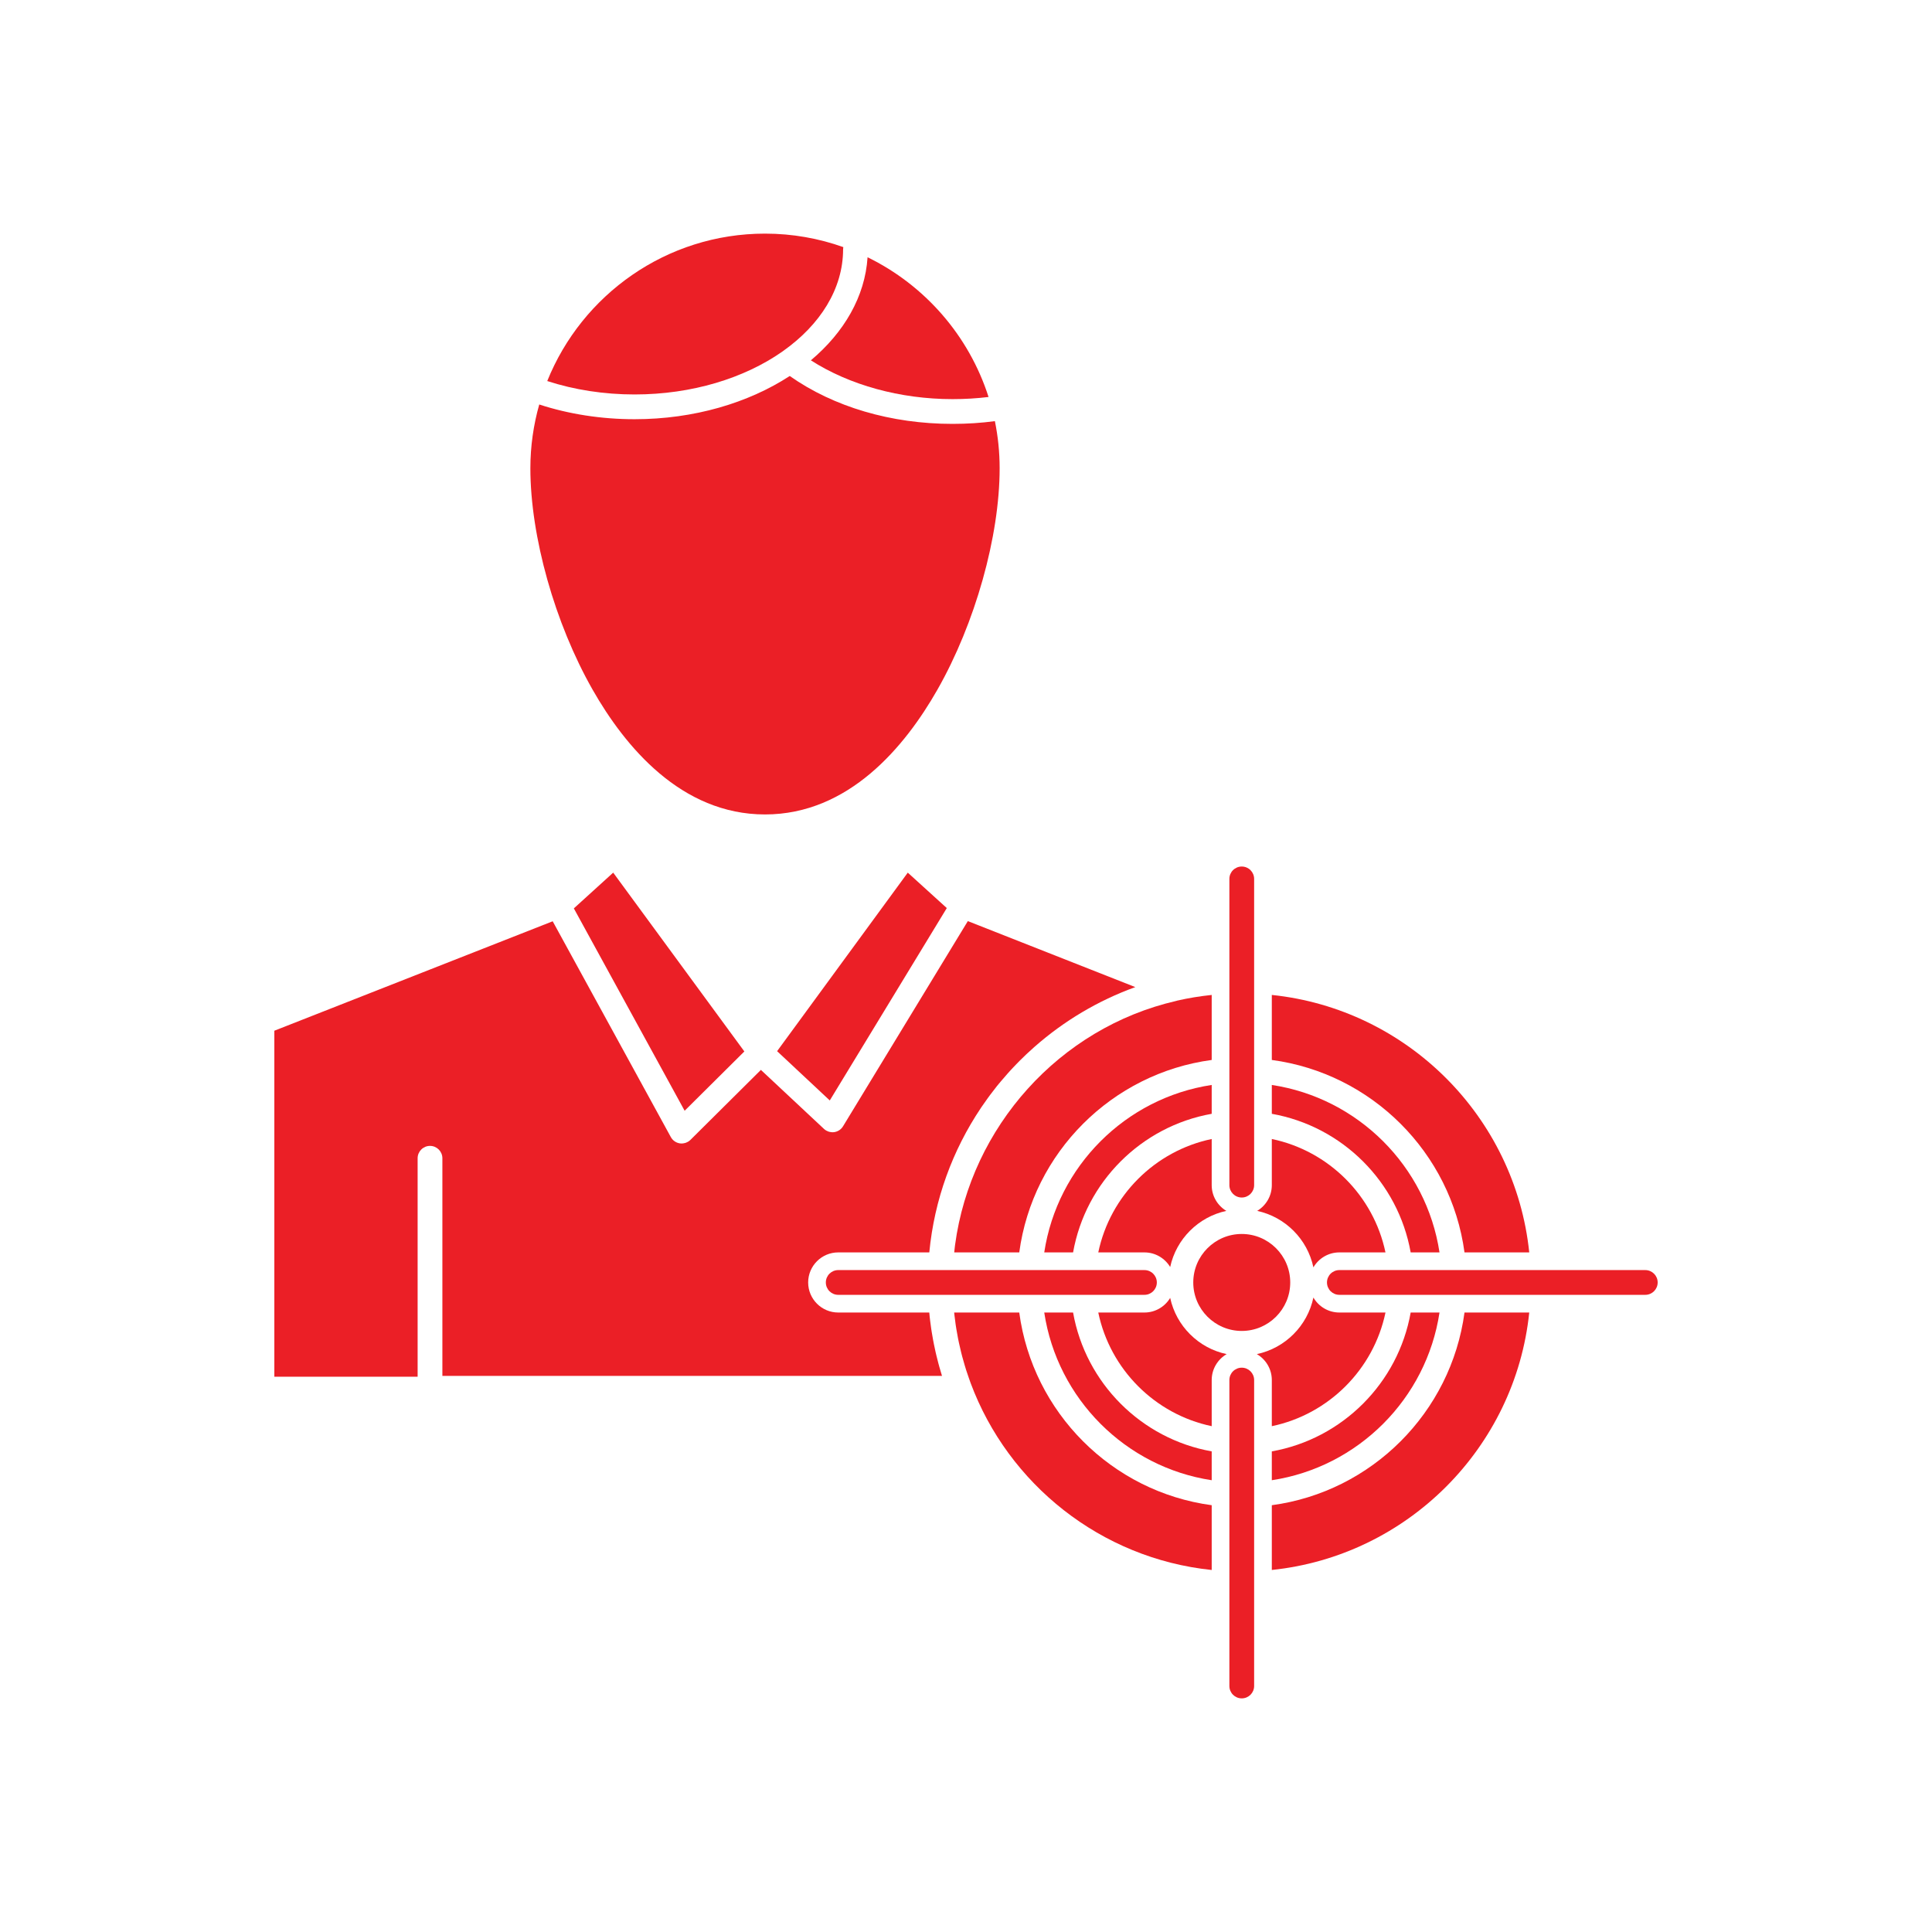 <!DOCTYPE svg PUBLIC "-//W3C//DTD SVG 1.1//EN" "http://www.w3.org/Graphics/SVG/1.1/DTD/svg11.dtd">
<!-- Uploaded to: SVG Repo, www.svgrepo.com, Transformed by: SVG Repo Mixer Tools -->
<svg fill="#EB1F26" width="800px" height="800px" viewBox="0 0 512 512" version="1.1" xml:space="preserve" xmlns="http://www.w3.org/2000/svg" xmlns:xlink="http://www.w3.org/1999/xlink">
<g id="SVGRepo_bgCarrier" stroke-width="0"/>
<g id="SVGRepo_tracerCarrier" stroke-linecap="round" stroke-linejoin="round"/>
<g id="SVGRepo_iconCarrier"> <g id="A_-_136_x2C__man_x2C__focus_x2C__target_x2C__goal"> <g> <path d="M348.064,335.866c1.383-2.367,3.944-3.966,6.877-3.966h12.223c-3.153-15.045-15.045-26.91-30.12-30.053v12.226 c0,2.898-1.562,5.433-3.882,6.826C340.617,322.505,346.493,328.398,348.064,335.866z"/> <path d="M321.113,295.17v-7.646c-22.831,3.458-40.915,21.543-44.375,44.376h7.641C287.697,313.234,302.446,298.487,321.113,295.17 z"/> <path d="M337.044,392.274c22.867-3.464,40.979-21.577,44.44-44.443h-7.64c-3.319,18.702-18.097,33.479-36.801,36.8V392.274z"/> <path d="M284.377,347.831h-7.64c3.456,22.866,21.542,40.979,44.376,44.443v-7.646 C302.441,381.309,287.689,366.532,284.377,347.831z"/> <path d="M316.227,339.865c0,7.085,5.764,12.849,12.848,12.849c7.086,0,12.85-5.764,12.85-12.849s-5.764-12.849-12.85-12.849 C321.99,327.017,316.227,332.78,316.227,339.865z"/> <path d="M388.107,331.9h17.158c-3.727-35.902-32.322-64.502-68.222-68.231V280.9C363.53,284.454,384.547,305.445,388.107,331.9z"/> <path d="M337.044,377.953c15.08-3.149,26.976-15.043,30.124-30.122h-12.227c-2.933,0-5.494-1.599-6.877-3.967 c-1.576,7.495-7.49,13.409-14.984,14.988c2.365,1.383,3.964,3.944,3.964,6.876V377.953z"/> <path d="M310.111,343.96c-1.396,2.314-3.926,3.871-6.819,3.871h-12.238c3.143,15.076,15.011,26.969,30.06,30.12v-12.223 c0-2.931,1.597-5.491,3.961-6.874C317.611,357.284,311.719,351.412,310.111,343.96z"/> <path d="M373.842,331.9h7.642c-3.465-22.834-21.576-40.919-44.439-44.376v7.646C355.744,298.484,370.52,313.232,373.842,331.9z"/> <path d="M321.113,301.848c-15.044,3.146-26.91,15.01-30.058,30.053h12.236c2.894,0,5.424,1.557,6.819,3.871 c1.602-7.424,7.457-13.277,14.881-14.874c-2.318-1.394-3.879-3.927-3.879-6.824V301.848z"/> <path d="M253.115,329.83c-0.024,0.182-0.047,0.363-0.07,0.546c-0.064,0.506-0.113,1.016-0.167,1.524h17.237 c3.557-26.455,24.545-47.445,50.998-51v-17.229c-3.113,0.325-6.175,0.822-9.168,1.509c-0.075,0.022-0.147,0.053-0.225,0.071 C280.662,272.394,257.309,298.731,253.115,329.83z"/> <path d="M248.673,361.266c-0.169-0.635-0.331-1.272-0.485-1.913c-0.082-0.336-0.163-0.672-0.24-1.009 c-0.164-0.723-0.318-1.45-0.464-2.181c-0.07-0.35-0.137-0.7-0.202-1.051c-0.126-0.676-0.243-1.355-0.352-2.037 c-0.053-0.327-0.104-0.656-0.153-0.984c-0.109-0.734-0.207-1.471-0.295-2.211c-0.038-0.313-0.074-0.624-0.108-0.938 c-0.04-0.368-0.069-0.741-0.105-1.111h-24.133c-4.392,0-7.965-3.574-7.965-7.966s3.573-7.965,7.965-7.965h24.138 c1.342-14.055,6.181-27.104,13.656-38.253c0.064-0.097,0.127-0.194,0.192-0.292c0.519-0.767,1.054-1.521,1.599-2.27 c0.207-0.286,0.414-0.573,0.625-0.858c0.495-0.662,1-1.316,1.514-1.964c0.132-0.166,0.255-0.338,0.389-0.504 c0.171-0.213,0.35-0.416,0.523-0.628c0.15-0.183,0.305-0.365,0.457-0.548c0.59-0.706,1.191-1.4,1.803-2.085 c0.195-0.218,0.389-0.438,0.585-0.653c0.304-0.333,0.612-0.662,0.921-0.989c0.295-0.313,0.594-0.624,0.895-0.933 c0.251-0.259,0.501-0.52,0.756-0.775c0.559-0.559,1.125-1.11,1.699-1.654c0.139-0.131,0.279-0.26,0.418-0.39 c0.562-0.524,1.13-1.042,1.705-1.551c0.068-0.06,0.135-0.119,0.203-0.179c7.748-6.812,16.768-12.208,26.654-15.782l-44.382-17.489 l-33.076,54.382c-0.513,0.844-1.379,1.411-2.357,1.545c-0.149,0.021-0.298,0.03-0.445,0.03c-0.056,0-0.108-0.013-0.164-0.016 c-0.088-0.004-0.173-0.013-0.26-0.024c-0.141-0.019-0.278-0.047-0.415-0.082c-0.083-0.022-0.164-0.043-0.244-0.071 c-0.144-0.051-0.28-0.114-0.416-0.186c-0.065-0.032-0.133-0.06-0.196-0.099c-0.194-0.117-0.379-0.25-0.546-0.407l-16.722-15.642 l-18.681,18.555c-0.17,0.168-0.358,0.311-0.557,0.438c-0.067,0.043-0.14,0.073-0.21,0.11c-0.136,0.073-0.273,0.142-0.418,0.194 c-0.087,0.032-0.175,0.056-0.264,0.079c-0.139,0.039-0.277,0.068-0.42,0.088c-0.093,0.013-0.184,0.022-0.278,0.027 c-0.055,0.003-0.108,0.016-0.164,0.016c-0.156,0-0.313-0.011-0.47-0.033c-1.021-0.148-1.912-0.768-2.406-1.671l-31.309-57.188 l-73.766,29.003v91.691h37.974v-57.891c0-1.812,1.469-3.28,3.28-3.28s3.28,1.469,3.28,3.28v57.675H249.64 c-0.249-0.796-0.482-1.599-0.708-2.405C248.843,361.905,248.758,361.585,248.673,361.266z"/> <path d="M337.044,398.897v17.161c35.899-3.73,64.495-32.327,68.222-68.228h-17.158 C384.551,374.32,363.533,395.338,337.044,398.897z"/> <polygon points="152.074,240.731 181.436,294.362 197.261,278.645 162.505,231.258 "/> <path d="M270.113,347.831h-17.251c0.027,0.239,0.053,0.479,0.081,0.718c0.095,0.84,0.197,1.677,0.319,2.507 c0.059,0.401,0.126,0.802,0.191,1.202c0.134,0.824,0.28,1.645,0.44,2.461c0.079,0.396,0.161,0.793,0.246,1.188 c0.173,0.807,0.359,1.609,0.557,2.407c0.099,0.399,0.198,0.797,0.304,1.194c0.206,0.776,0.429,1.546,0.658,2.313 c0.124,0.413,0.244,0.825,0.375,1.236c0.232,0.728,0.481,1.448,0.734,2.166c0.154,0.439,0.304,0.88,0.467,1.316 c9.967,26.76,34.482,46.474,63.879,49.523v-17.166C294.658,395.338,273.666,374.32,270.113,347.831z"/> <path d="M214.89,95.493c10.242,6.563,23.665,10.279,37.542,10.279c3.315,0,6.506-0.197,9.543-0.568 c-5.196-16.261-16.91-29.633-32.06-37.026C229.244,78.596,223.687,88.092,214.89,95.493z"/> <polygon points="205.94,278.572 219.901,291.631 250.91,240.648 240.57,231.26 "/> <path d="M207.254,93.225c0.09-0.08,0.19-0.142,0.288-0.21c9.816-6.95,15.887-16.475,15.887-26.972 c0-0.191,0.024-0.376,0.057-0.558c-6.494-2.305-13.474-3.573-20.748-3.573c-26.123,0-48.518,16.197-57.711,39.068 c7.153,2.331,15.08,3.556,23.13,3.556C183.412,104.536,197.243,100.208,207.254,93.225z"/> <path d="M202.738,215.837c22.2,0,37.095-17.974,45.68-33.053c10.022-17.6,16.498-40.639,16.498-58.696 c0-4.274-0.436-8.448-1.26-12.482c-3.566,0.479-7.325,0.726-11.225,0.726c-16.284,0-31.498-4.497-43.141-12.69 c-10.938,7.116-25.351,11.453-41.134,11.453c-8.765,0-17.419-1.344-25.249-3.905c-1.521,5.377-2.353,11.041-2.353,16.898 c0,18.056,6.477,41.095,16.5,58.696C165.642,197.863,180.538,215.837,202.738,215.837z"/> <path d="M436.02,336.586h-81.078c-1.811,0-3.279,1.469-3.279,3.279c0,1.812,1.469,3.28,3.279,3.28h81.078 c1.811,0,3.279-1.469,3.279-3.28C439.299,338.055,437.83,336.586,436.02,336.586z"/> <path d="M329.078,317.354c1.812,0,3.28-1.469,3.28-3.28V232.92c0-1.812-1.469-3.28-3.28-3.28c-1.811,0-3.279,1.468-3.279,3.28 v81.153C325.799,315.885,327.268,317.354,329.078,317.354z"/> <path d="M218.856,339.865c0,1.812,1.468,3.28,3.28,3.28h81.156c1.812,0,3.28-1.469,3.28-3.28c0-1.811-1.469-3.279-3.28-3.279 h-81.156C220.324,336.586,218.856,338.055,218.856,339.865z"/> <path d="M329.078,362.449c-1.811,0-3.279,1.469-3.279,3.279v81.079c0,1.812,1.469,3.28,3.279,3.28c1.812,0,3.28-1.469,3.28-3.28 v-81.079C332.358,363.918,330.89,362.449,329.078,362.449z"/> </g> </g> <g id="Layer_1"/> </g>
</svg>